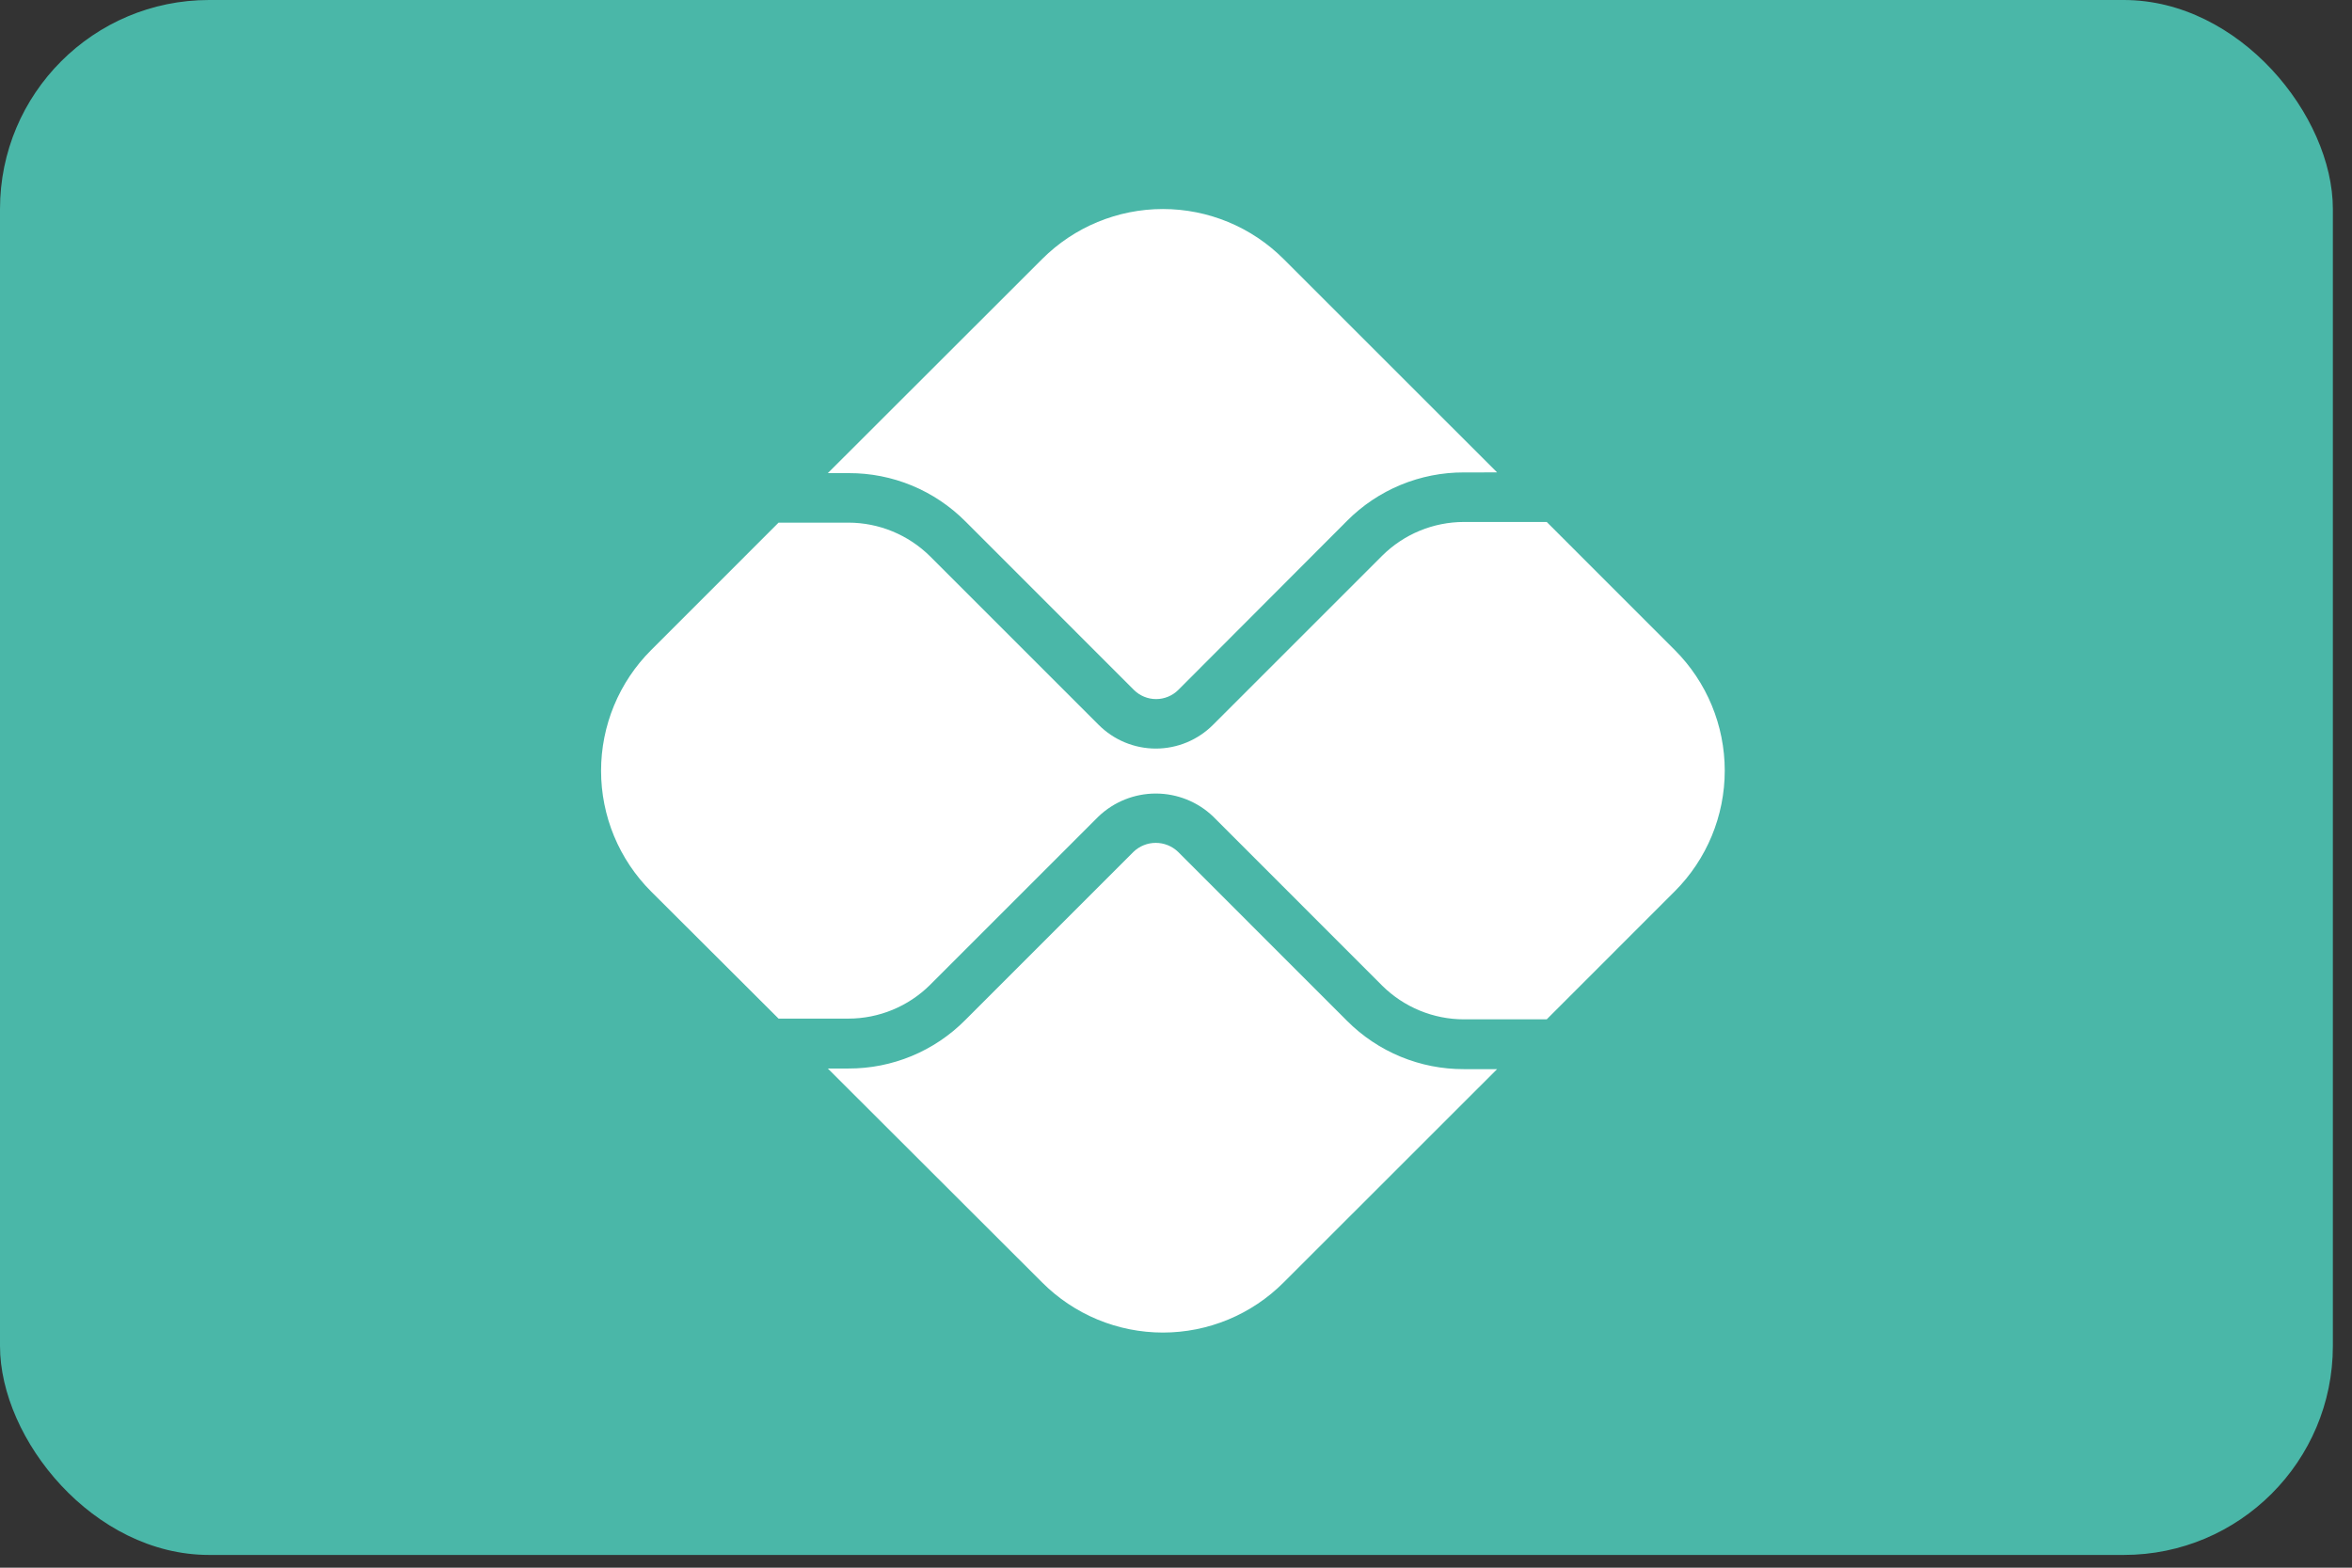 <svg xmlns="http://www.w3.org/2000/svg" width="90" height="60" viewBox="0 0 90 60" fill="none"><rect x="0" y="0" width="90" height="60" fill="#333333" stroke="none"/><rect width="89.268" height="59.512" rx="8" fill="#4AB7A8"></rect><path d="M32.464 40.895C33.293 40.898 34.115 40.736 34.882 40.419C35.649 40.101 36.345 39.635 36.93 39.046L43.377 32.599C43.606 32.381 43.909 32.259 44.226 32.259C44.542 32.259 44.846 32.381 45.075 32.599L51.547 39.073C52.133 39.66 52.829 40.126 53.596 40.443C54.363 40.76 55.186 40.922 56.016 40.919H57.287L49.117 49.085C48.511 49.692 47.791 50.174 46.999 50.503C46.206 50.832 45.357 51.001 44.499 51.001C43.641 51.001 42.791 50.832 41.998 50.503C41.206 50.174 40.486 49.692 39.88 49.085L31.677 40.895H32.464ZM56.016 18.081C55.186 18.079 54.364 18.241 53.598 18.558C52.831 18.875 52.135 19.341 51.55 19.929L45.087 26.406C44.861 26.63 44.556 26.756 44.238 26.756C43.92 26.756 43.615 26.63 43.39 26.406L36.943 19.957C36.358 19.369 35.662 18.902 34.896 18.584C34.129 18.267 33.306 18.105 32.477 18.108H31.677L39.88 9.913C41.105 8.688 42.767 8 44.499 8C46.231 8 47.892 8.688 49.117 9.913L57.287 18.08L56.016 18.081Z" fill="white"></path><path d="M24.914 24.882L29.792 20.003H32.464C33.635 20.004 34.758 20.468 35.589 21.291L42.036 27.738C42.324 28.027 42.665 28.256 43.041 28.413C43.417 28.569 43.821 28.65 44.228 28.65C44.636 28.65 45.039 28.569 45.415 28.413C45.791 28.256 46.133 28.027 46.42 27.738L52.893 21.266C53.724 20.441 54.847 19.978 56.019 19.977H59.186L64.085 24.877C65.31 26.101 65.998 27.763 65.998 29.495C65.998 31.227 65.31 32.888 64.085 34.113L59.186 39.013H56.016C54.846 39.013 53.721 38.548 52.89 37.724L46.419 31.249C45.829 30.685 45.043 30.371 44.227 30.371C43.411 30.371 42.626 30.685 42.035 31.249L35.588 37.696C34.757 38.52 33.634 38.985 32.462 38.985H29.792L24.914 34.119C24.307 33.512 23.826 32.792 23.497 32C23.169 31.207 23 30.358 23 29.5C23 28.643 23.169 27.793 23.497 27.001C23.826 26.208 24.307 25.488 24.914 24.882Z" fill="white"></path></svg>